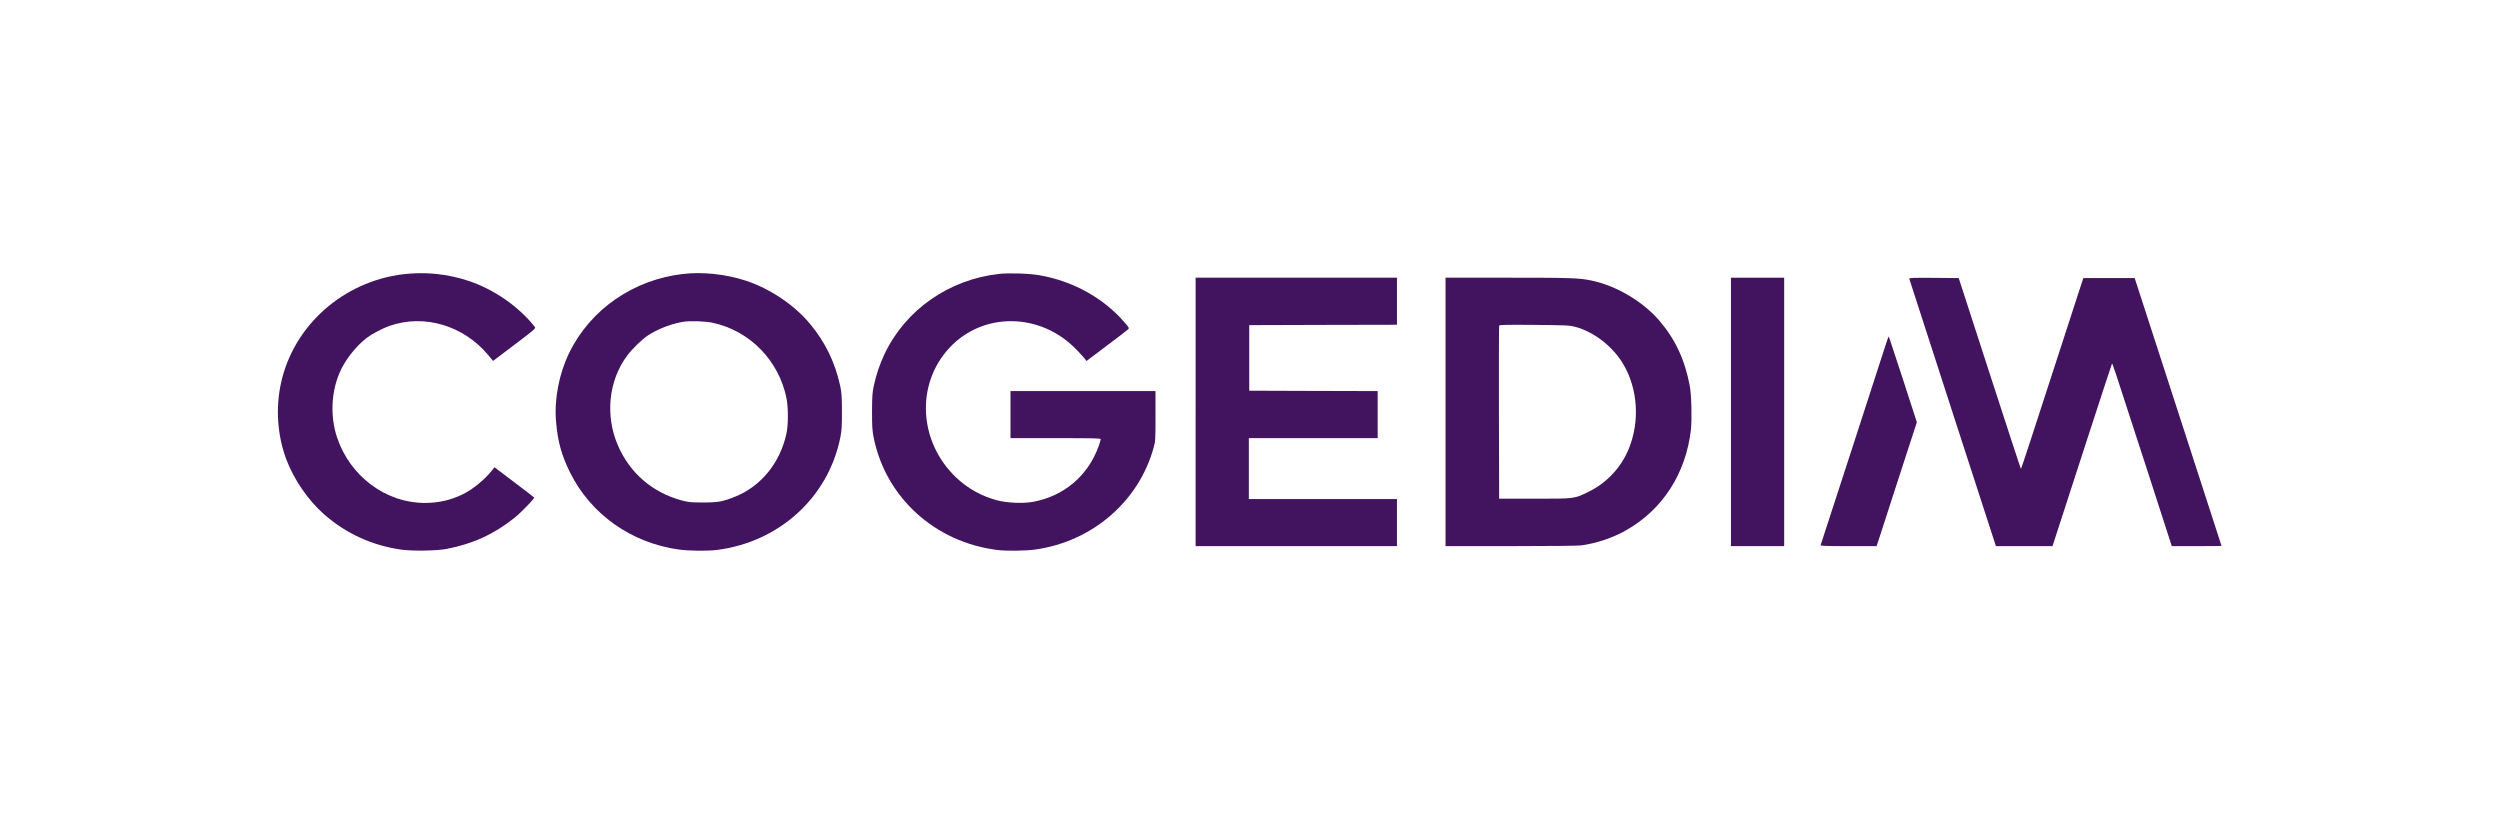 <?xml version="1.0" standalone="no"?>
<!DOCTYPE svg PUBLIC "-//W3C//DTD SVG 20010904//EN"
 "http://www.w3.org/TR/2001/REC-SVG-20010904/DTD/svg10.dtd">
<svg version="1.0" xmlns="http://www.w3.org/2000/svg"
 width="3241pt" height="1069pt" viewBox="0 0 3241 1069"
 preserveAspectRatio="xMidYMid meet">

<g transform="translate(0,1069) scale(0.1,-0.1)"
fill="#42145f" stroke="none">
<path d="M5228 7135 c-782 -95 -1425 -668 -1586 -1415 -70 -322 -46 -672 67
-978 97 -263 286 -539 493 -720 285 -250 625 -405 1004 -458 143 -19 452 -15
579 9 341 64 624 194 887 406 84 67 260 249 253 261 -2 4 -119 94 -260 200
l-255 193 -22 -29 c-97 -126 -253 -255 -389 -322 -156 -76 -315 -112 -492
-112 -505 0 -969 346 -1137 848 -89 265 -78 577 29 833 68 163 209 346 354
458 68 52 206 125 296 156 448 157 957 7 1277 -374 l66 -80 279 211 c276 209
278 211 261 232 -209 264 -528 485 -858 595 -274 91 -561 120 -846 86z"/>
<path d="M8860 7139 c-647 -73 -1206 -459 -1481 -1024 -133 -275 -196 -602
-170 -896 22 -255 71 -431 181 -654 269 -542 793 -913 1409 -999 128 -18 367
-21 491 -6 809 101 1445 678 1603 1454 19 96 22 141 22 341 -1 201 -4 243 -23
334 -68 309 -195 569 -397 810 -202 240 -510 447 -822 551 -258 85 -555 118
-813 89z m377 -633 c484 -103 862 -490 960 -983 23 -120 23 -339 -1 -451 -80
-377 -326 -682 -659 -818 -166 -67 -222 -78 -422 -78 -162 0 -189 3 -276 26
-381 103 -674 355 -829 715 -167 387 -120 840 120 1162 67 90 192 211 272 264
127 84 317 156 468 177 87 12 278 5 367 -14z"/>
<path d="M12951 7139 c-652 -73 -1214 -467 -1485 -1041 -61 -129 -105 -259
-138 -409 -19 -91 -22 -133 -23 -334 0 -200 3 -245 22 -341 158 -776 794
-1353 1603 -1454 124 -15 363 -12 491 6 739 103 1343 623 1535 1322 23 83 24
100 24 409 l0 323 -940 0 -940 0 0 -305 0 -305 585 0 c503 0 585 -2 585 -14 0
-8 -12 -48 -26 -88 -139 -388 -455 -654 -859 -725 -128 -22 -327 -13 -455 20
-203 53 -385 154 -537 299 -484 463 -522 1206 -87 1676 438 474 1188 463 1654
-25 41 -43 86 -93 100 -110 l25 -33 260 196 c143 107 268 203 278 213 18 17
17 20 -37 83 -270 318 -670 543 -1106 619 -133 24 -400 33 -529 18z"/>
<path d="M15500 5350 l0 -1740 1305 0 1305 0 0 305 0 305 -960 0 -960 0 0 395
0 395 835 0 835 0 0 305 0 305 -832 2 -833 3 0 425 0 425 958 3 957 2 0 305 0
305 -1305 0 -1305 0 0 -1740z"/>
<path d="M18740 5350 l0 -1740 848 0 c511 0 875 4 917 10 199 29 404 98 575
195 474 268 776 736 841 1304 15 132 7 456 -15 569 -64 341 -190 609 -399 851
-216 248 -559 449 -879 515 -157 32 -259 36 -1070 36 l-818 0 0 -1740z m1685
1102 c242 -66 484 -255 618 -481 190 -320 218 -742 73 -1098 -99 -243 -287
-444 -521 -558 -188 -92 -173 -90 -700 -90 l-460 0 -3 1115 c-1 613 0 1121 3
1128 4 11 87 13 457 10 428 -4 457 -6 533 -26z"/>
<path d="M22440 5350 l0 -1740 345 0 345 0 0 1740 0 1740 -345 0 -345 0 0
-1740z"/>
<path d="M24752 7076 c2 -8 255 -791 563 -1740 l560 -1726 367 0 367 0 59 183
c33 100 205 630 382 1177 177 547 326 998 329 1003 8 8 -10 63 442 -1330 l334
-1033 323 0 c177 0 322 1 322 3 0 1 -253 783 -563 1737 l-563 1735 -333 0
-333 0 -402 -1237 c-220 -681 -403 -1238 -406 -1238 -3 0 -185 557 -406 1238
l-401 1237 -322 3 c-278 2 -322 0 -319 -12z"/>
<path d="M24450 6233 c-54 -170 -841 -2595 -847 -2609 -4 -12 53 -14 360 -14
l365 0 31 93 c16 50 134 412 260 803 l231 710 -179 553 c-99 304 -182 555
-184 558 -3 3 -20 -39 -37 -94z"/>
</g>
</svg>
